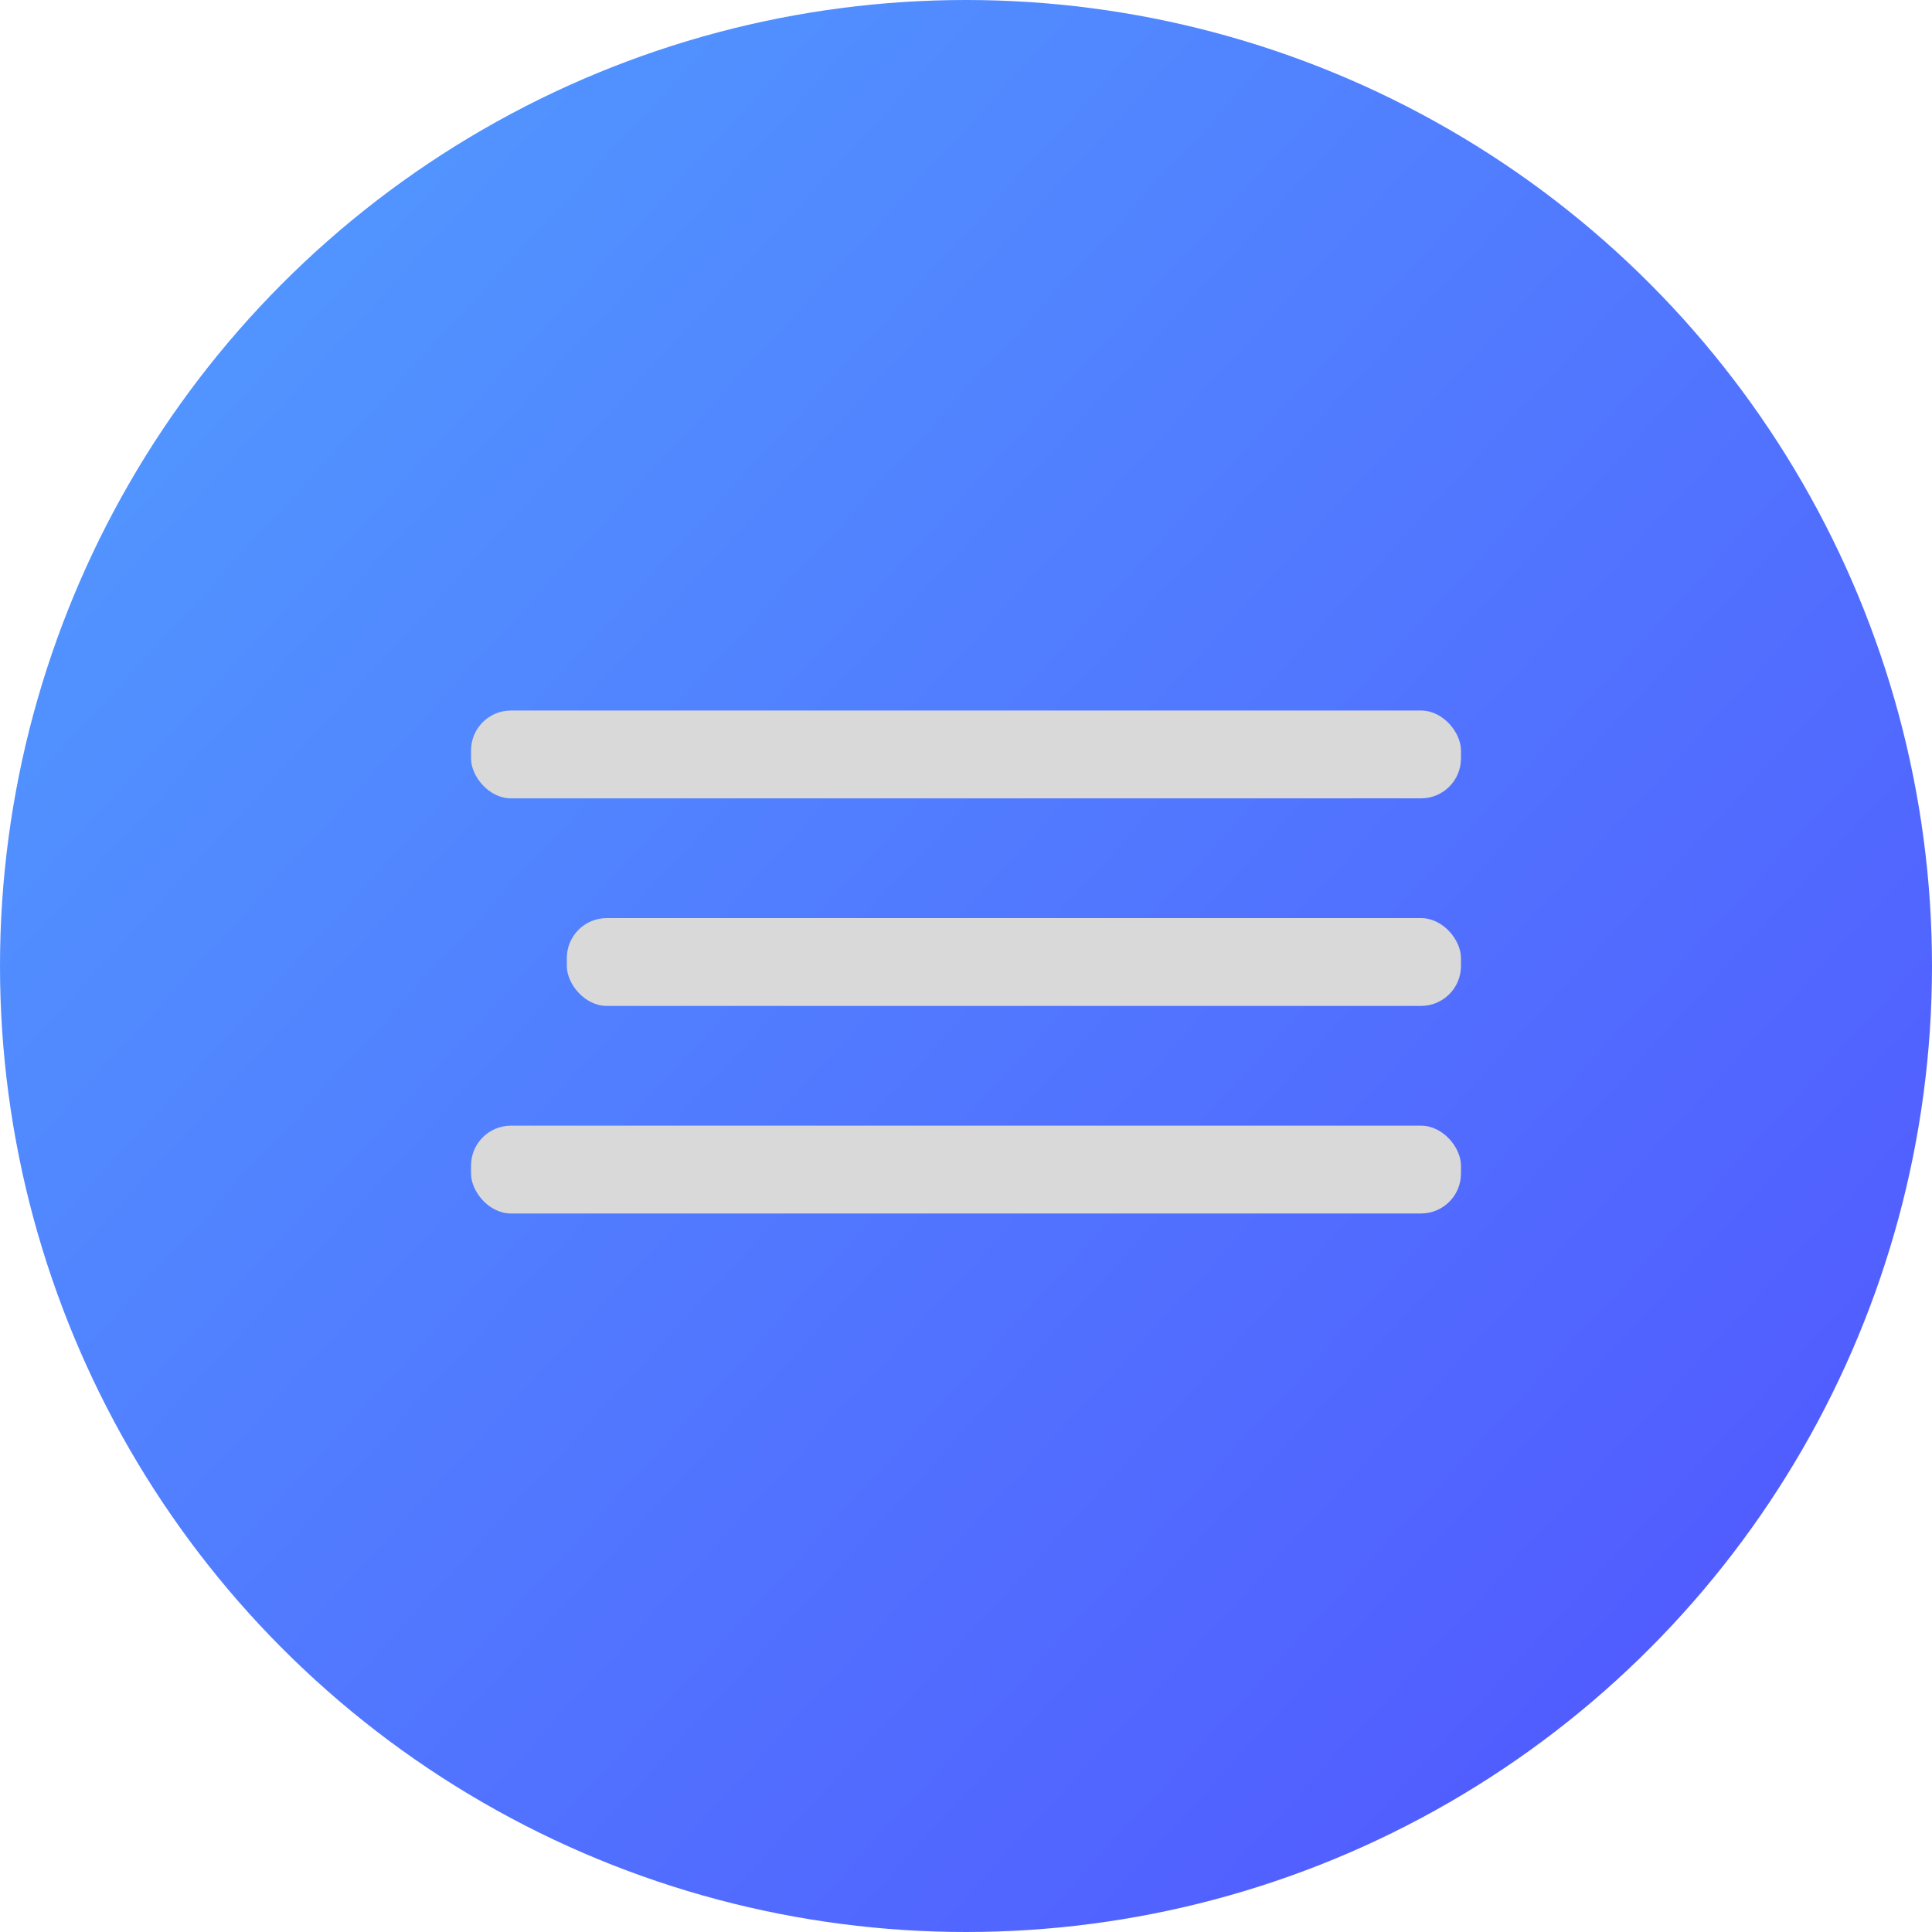 <?xml version="1.0" encoding="UTF-8"?> <svg xmlns="http://www.w3.org/2000/svg" width="242" height="242" viewBox="0 0 242 242" fill="none"> <circle cx="121" cy="121" r="121" fill="url(#paint0_linear_95_6)"></circle> <rect x="59" y="89" width="124" height="11" rx="5" fill="#D9D9D9"></rect> <rect x="71" y="115" width="112" height="11" rx="5" fill="#D9D9D9"></rect> <rect x="59" y="141" width="124" height="11" rx="5" fill="#D9D9D9"></rect> <defs> <linearGradient id="paint0_linear_95_6" x1="14" y1="25" x2="212" y2="207" gradientUnits="userSpaceOnUse"> <stop stop-color="#5199FF"></stop> <stop offset="1" stop-color="#515CFF"></stop> </linearGradient> </defs> </svg> 